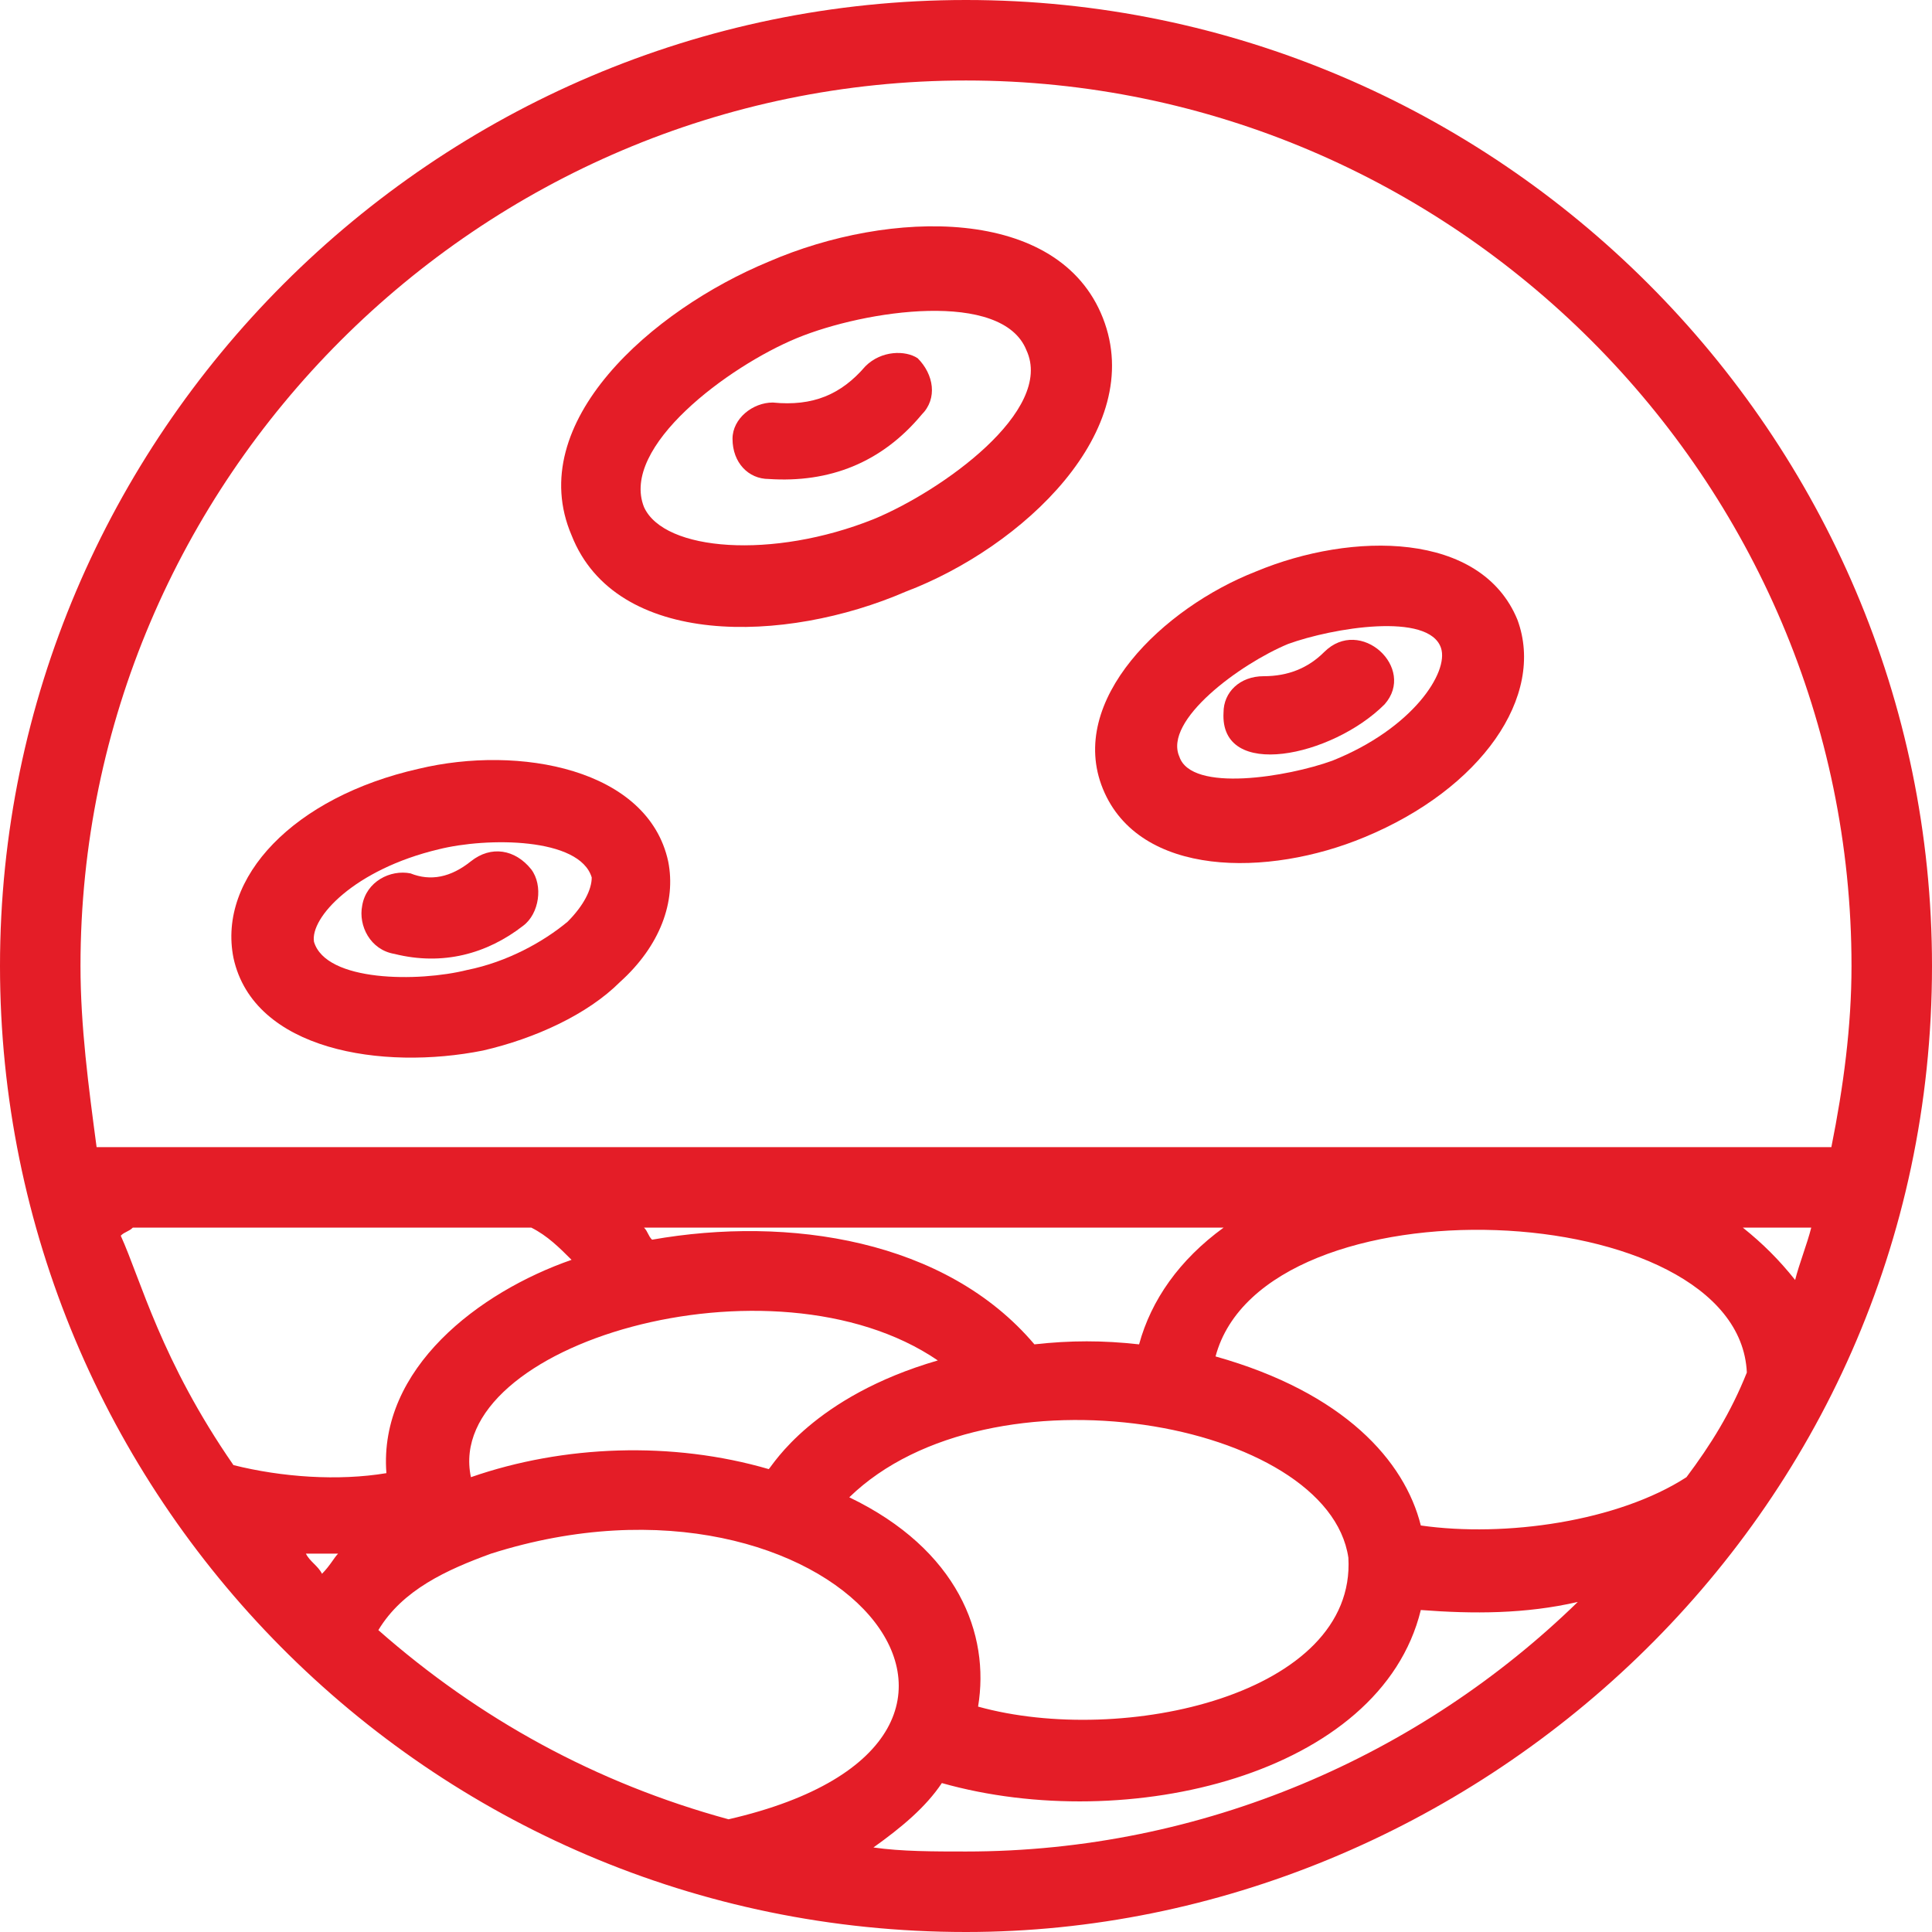 <svg width="80" height="80" viewBox="0 0 80 80" fill="none" xmlns="http://www.w3.org/2000/svg">
<g clip-path="url(#clip0_400_239)">
<path d="M45.668 13.166C43.834 8.499 36.834 8.666 31.834 10.833C27.001 12.833 21.668 17.5 23.668 22.166C25.501 26.833 32.501 26.666 37.501 24.5C42.334 22.666 47.501 17.833 45.668 13.166ZM36.168 21.5C32.001 23.166 27.501 22.833 26.668 21C25.668 18.5 30.168 15.166 33.001 13.999C35.834 12.833 41.501 11.999 42.501 14.499C43.668 17 39.001 20.333 36.168 21.5Z" fill="#E41D27"/>
<path d="M35.832 15.168C34.832 16.334 33.665 16.834 31.999 16.668C31.165 16.668 30.332 17.334 30.332 18.168C30.332 19.168 30.999 19.834 31.832 19.834C34.332 20.001 36.499 19.168 38.165 17.168C38.832 16.501 38.665 15.501 37.999 14.834C37.499 14.501 36.499 14.501 35.832 15.168Z" fill="#E41D27"/>
<path d="M52.002 23.666C48.169 25.166 44.169 28.999 45.669 32.666C47.169 36.333 52.502 36.333 56.502 34.666C61.335 32.666 64.002 28.832 62.835 25.666C61.335 21.999 56.002 21.999 52.002 23.666ZM55.169 31.499C53.335 32.166 49.335 32.833 48.835 31.332C48.169 29.832 51.335 27.499 53.335 26.666C55.169 25.999 59.169 25.332 59.669 26.832C60.002 27.832 58.502 30.166 55.169 31.499Z" fill="#E41D27"/>
<path d="M54.831 27C54.164 27.667 53.331 28 52.331 28C51.331 28 50.664 28.667 50.664 29.5C50.498 32.334 55.164 31.334 57.331 29.167C58.664 27.667 56.331 25.5 54.831 27Z" fill="#E41D27"/>
<path d="M17.335 31.834C12.168 33 9.002 36.334 9.668 39.667C10.502 43.5 15.835 44.334 20.002 43.5C22.168 43 24.335 42 25.668 40.667C27.335 39.167 28.002 37.334 27.668 35.667C26.835 31.834 21.502 30.834 17.335 31.834ZM23.502 38.167C22.502 39 21.002 39.834 19.335 40.167C17.335 40.667 13.502 40.667 13.002 39C12.835 38 14.668 36 18.168 35.167C20.168 34.667 24.002 34.667 24.502 36.334C24.502 36.834 24.168 37.5 23.502 38.167Z" fill="#E41D27"/>
<path d="M19.498 35.665C18.665 36.332 17.832 36.499 16.998 36.165C16.165 35.999 15.165 36.499 14.998 37.499C14.832 38.332 15.332 39.332 16.332 39.499C18.332 39.999 20.165 39.499 21.665 38.332C22.332 37.832 22.498 36.665 21.998 35.999C21.332 35.165 20.332 34.999 19.498 35.665Z" fill="#E41D27"/>
<path d="M40 0C18 0 0 18 0 40C0 61.833 17.667 80 40 80C60.833 80 80 63 80 40C80 18 62 0 40 0ZM69.833 61.167C67 63 62.333 63.667 58.833 63.167C58.167 60.5 55.667 57.667 50.333 56.167C52.333 48.667 72 49.5 72.333 56.833C71.667 58.5 70.833 59.833 69.833 61.167ZM40.5 70.667C41 67.667 39.667 64.167 35.167 62C41 56.333 55 58.833 55.833 64.5C56.167 70.167 46.5 72.333 40.5 70.667ZM30.167 75.333C24.667 73.833 19.833 71.167 15.667 67.5C16.667 65.833 18.5 65 20.333 64.333C34.5 59.833 44.667 72 30.167 75.333ZM12.667 64.333C13.5 64.333 13 64.333 14 64.333C13.833 64.5 13.667 64.833 13.333 65.167C13.167 64.833 12.833 64.667 12.667 64.333ZM38.833 56.333C33.667 57.833 32 60.667 31.833 60.833C27.833 59.667 23.333 59.833 19.5 61.167C18.333 55.667 32 51.667 38.833 56.333ZM72.167 50.833H75C74.833 51.5 74.5 52.333 74.333 53C73.667 52.167 73 51.5 72.167 50.833ZM47.167 55.667C45.667 55.5 44.333 55.5 42.833 55.667C39.167 51.333 32.667 50.333 27 51.333C26.833 51.167 26.833 51 26.667 50.833H50.667C48.833 52.167 47.667 53.833 47.167 55.667ZM23.667 52.167C19.833 53.5 15.667 56.667 16 61C14 61.333 11.667 61.167 9.667 60.667C6.667 56.333 5.833 53 5 51.167C5.167 51 5.333 51 5.5 50.833H22C22.667 51.167 23.167 51.667 23.667 52.167ZM40 76.667C38.667 76.667 37.333 76.667 36.167 76.5C37.333 75.667 38.333 74.833 39 73.833C46.667 76 57.167 73.5 58.833 66.667C61 66.833 63.167 66.833 65.333 66.333C58.833 72.667 49.833 76.667 40 76.667ZM75.833 47.5C58.667 47.5 21.333 47.5 4 47.5C3.667 45 3.333 42.5 3.333 40C3.333 19.833 19.833 3.333 40 3.333C60.167 3.333 76.667 19.833 76.667 40C76.667 42.5 76.333 45 75.833 47.5Z" fill="#E41D27"/>
</g>
<defs>
<clipPath id="clip0_400_239">
<rect width="80" height="80" fill="white"/>
</clipPath>
</defs>
</svg>
